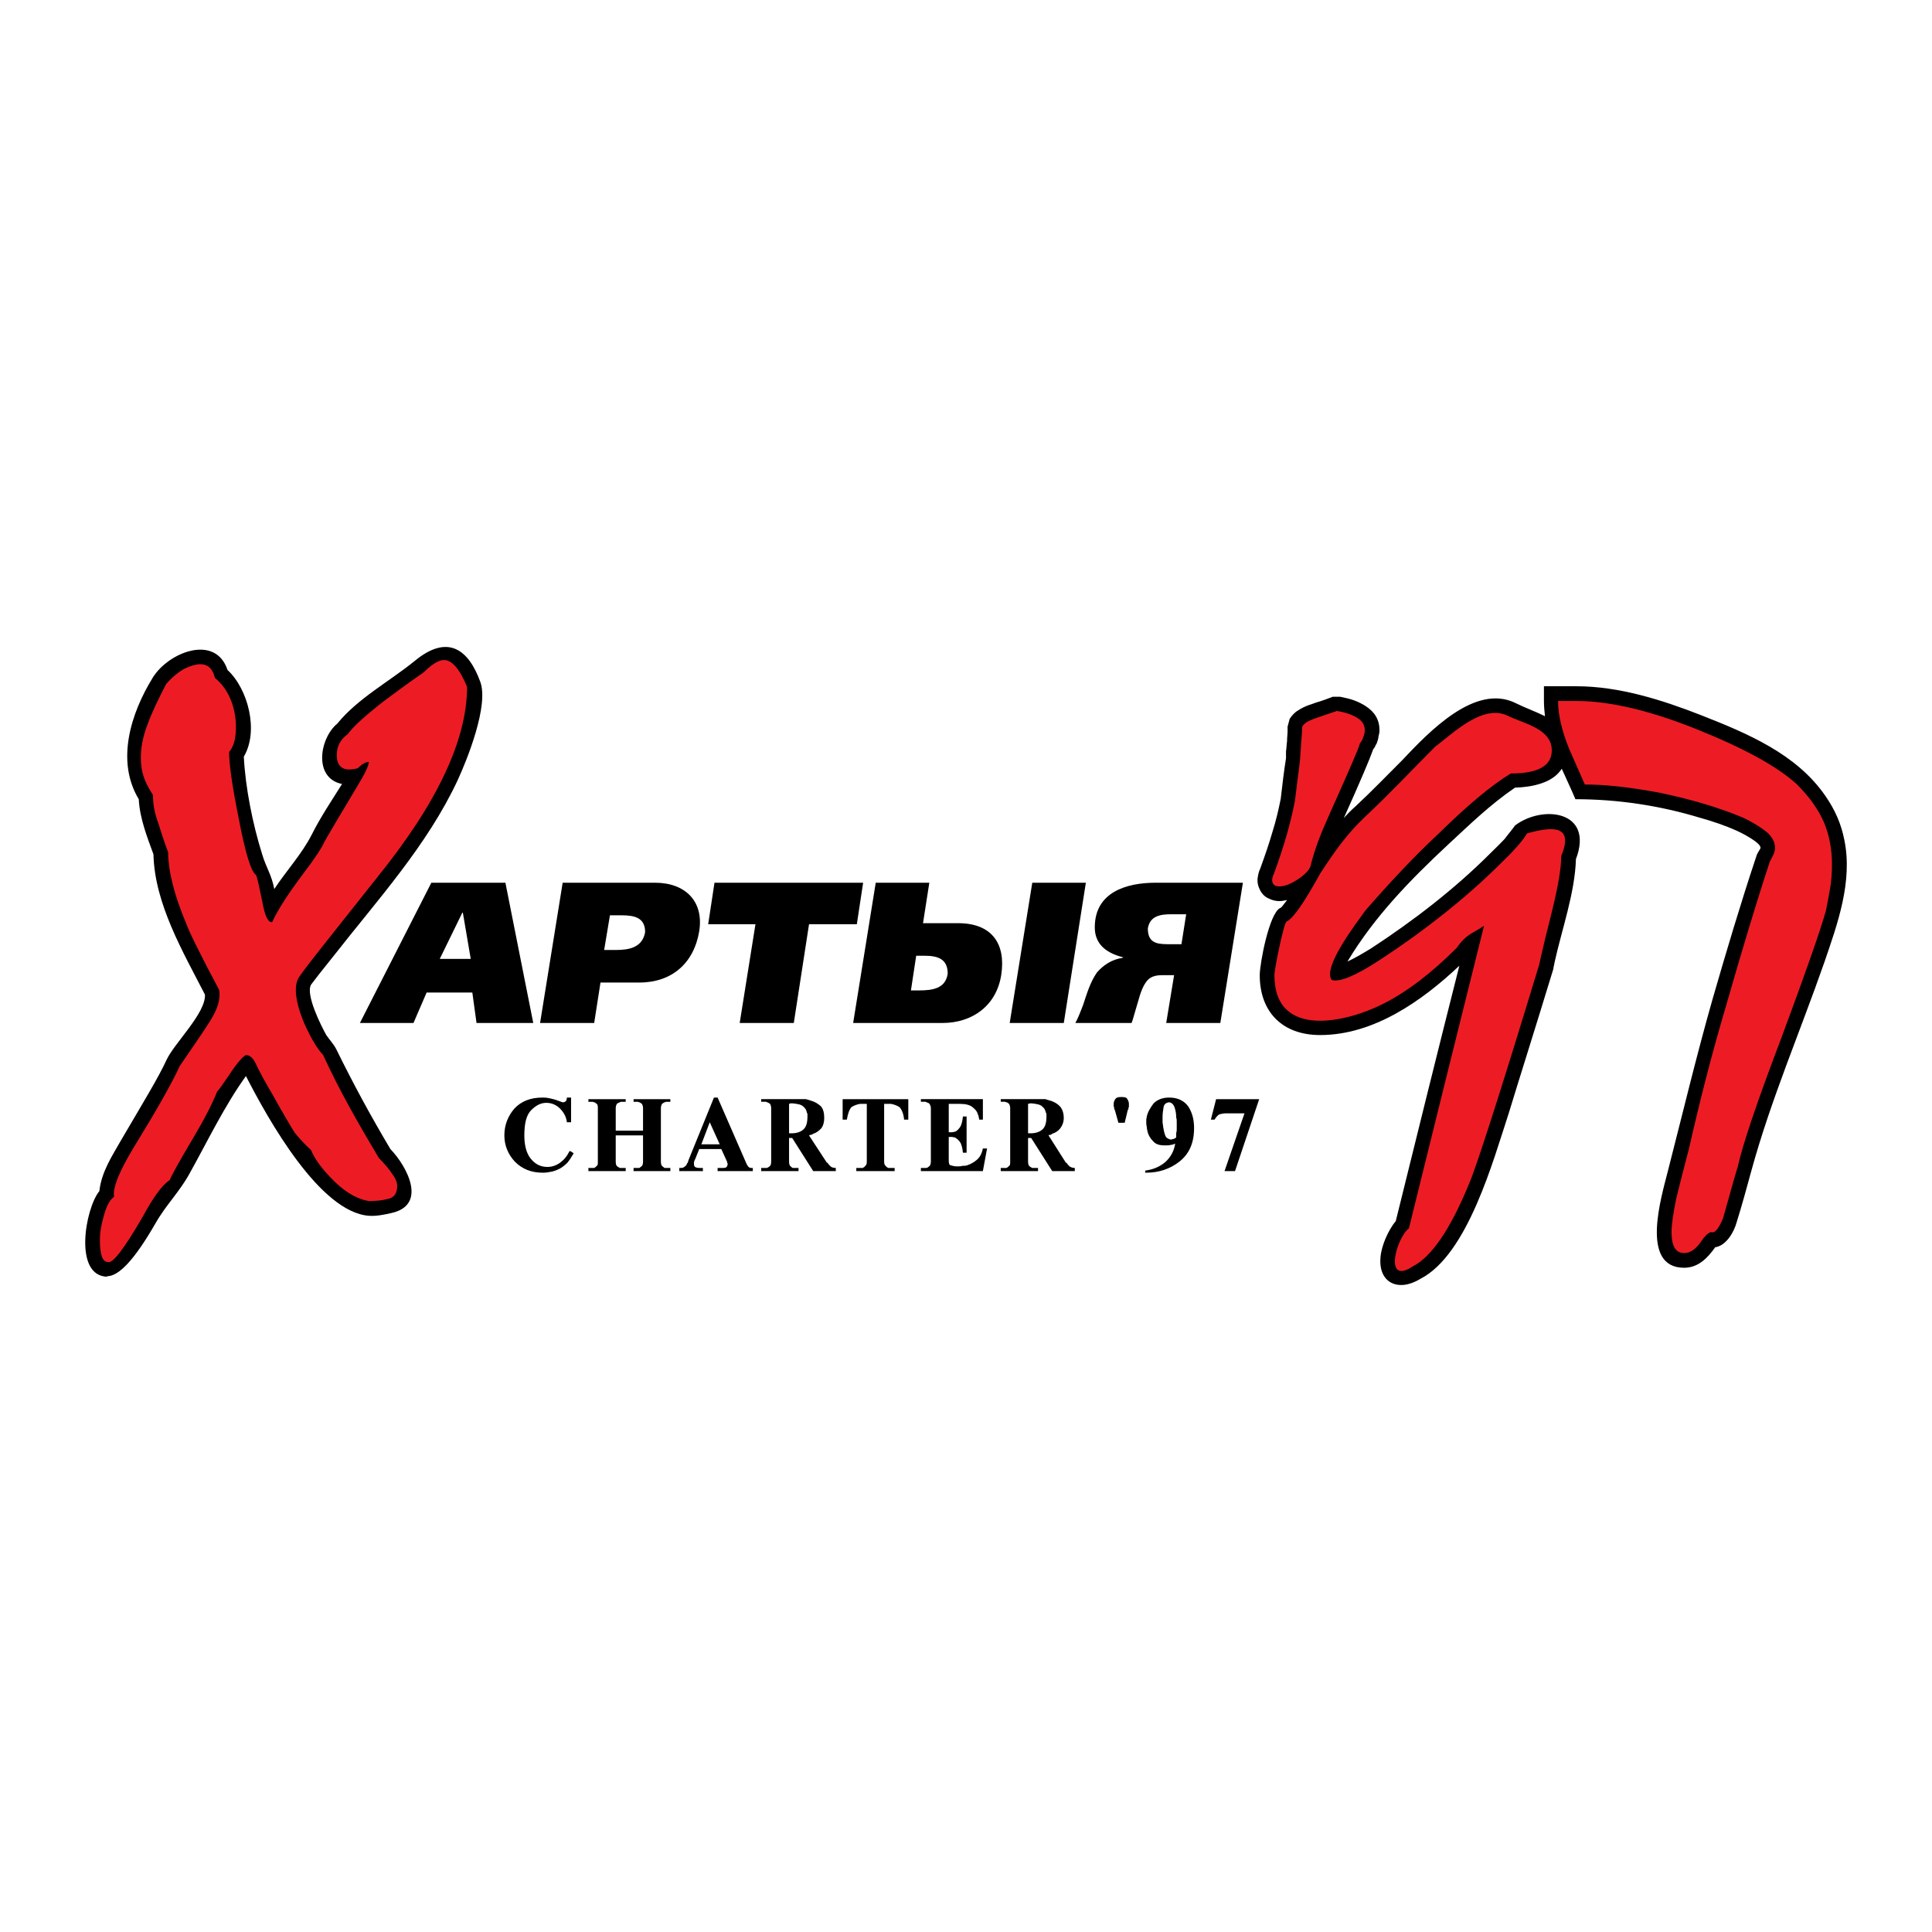 <?xml version="1.0" encoding="utf-8"?>
<!-- Generator: Adobe Illustrator 13.0.0, SVG Export Plug-In . SVG Version: 6.00 Build 14948)  -->
<!DOCTYPE svg PUBLIC "-//W3C//DTD SVG 1.0//EN" "http://www.w3.org/TR/2001/REC-SVG-20010904/DTD/svg10.dtd">
<svg version="1.0" id="Layer_1" xmlns="http://www.w3.org/2000/svg" xmlns:xlink="http://www.w3.org/1999/xlink" x="0px" y="0px"
	 width="192.756px" height="192.756px" viewBox="0 0 192.756 192.756" enable-background="new 0 0 192.756 192.756"
	 xml:space="preserve">
<g>
	<polygon fill-rule="evenodd" clip-rule="evenodd" fill="#FFFFFF" points="0,0 192.756,0 192.756,192.756 0,192.756 0,0 	"/>
	<path fill-rule="evenodd" clip-rule="evenodd" d="M168.027,126.485c-4.454,0-2.253-7.127-1.624-9.643
		c1.467-5.713,2.83-11.425,4.454-17.138c1.363-4.716,2.778-9.485,4.35-14.202c0.053-0.262,0.263-0.577,0.42-0.839
		c0.262-0.524-2.097-1.677-2.358-1.782c-1.153-0.524-2.411-0.943-3.721-1.31c-3.983-1.205-8.176-1.834-12.368-1.834
		c-0.42-0.996-0.892-1.991-1.363-3.04c-0.891,1.415-2.935,1.834-4.664,1.887c-2.463,1.677-4.507,3.669-6.655,5.66
		c-3.826,3.563-7.39,7.232-10.062,11.687c0.681-0.314,1.415-0.734,2.358-1.31c4.245-2.778,8.333-5.922,11.896-9.486
		c0.157-0.157,1.572-1.52,1.572-1.625c0.366-0.472,0.682-0.838,0.891-1.153c2.777-2.096,7.913-1.467,6.079,3.354
		c-0.104,3.407-1.415,7.022-2.148,10.377c0,0.104-0.104,0.419-0.104,0.576c-1.835,6.027-3.354,10.796-4.455,14.413
		c-1.52,4.611-4.088,14.098-8.805,16.508c-2.201,1.363-4.245,0.42-3.982-2.201c0.104-1.152,0.786-2.673,1.52-3.563
		c2.097-8.49,4.192-16.979,6.342-25.47c-3.722,3.511-8.543,6.917-13.889,6.917c-3.773,0-6.026-2.306-6.026-5.974
		c0-1.153,0.943-6.185,2.044-6.708c0.104,0,0.314-0.314,0.681-0.786c-0.262,0.053-0.523,0.104-0.786,0.104
		c-0.366,0-0.733-0.104-1.048-0.262c-0.367-0.157-0.629-0.419-0.839-0.786l0,0c-0.209-0.419-0.314-0.786-0.262-1.258
		c0.053-0.314,0.104-0.629,0.262-0.943l0,0l0,0l0,0c0.472-1.31,0.892-2.516,1.205-3.616c0.367-1.153,0.63-2.306,0.839-3.354
		c0.157-1.363,0.314-2.725,0.524-4.036c0-0.209,0-0.419,0-0.681c0.053-0.314,0.053-0.681,0.104-0.996
		c0-0.419,0.053-0.733,0.053-0.943c0-0.262,0-0.419,0-0.524l0.209-0.786c0.21-0.314,0.472-0.629,0.839-0.839l0,0
		c0.314-0.209,0.629-0.367,1.048-0.524c0.367-0.105,0.682-0.262,1.102-0.367c0.313-0.105,0.786-0.262,1.31-0.472h0.733
		c0.524,0.105,0.996,0.209,1.415,0.367c0.42,0.157,0.839,0.367,1.153,0.577l0,0c0.891,0.577,1.362,1.362,1.362,2.411
		c0,0.209-0.052,0.419-0.104,0.629c0,0.21-0.104,0.419-0.157,0.629l0,0c-0.053,0.104-0.157,0.262-0.21,0.419l0,0
		c-0.052,0.052-0.104,0.157-0.157,0.209c-0.313,0.891-1.258,3.145-2.935,6.865c0.367-0.419,0.786-0.838,1.206-1.205
		c1.571-1.467,3.092-3.04,4.611-4.56c2.673-2.83,7.284-7.704,11.32-5.712c0.943,0.472,1.991,0.838,2.935,1.31
		c-0.053-0.472-0.104-0.996-0.104-1.52c0-0.524,0-0.996,0-1.467c1.101,0,2.201,0,3.249,0c4.245,0,8.542,1.363,12.421,2.882
		c4.664,1.834,9.538,3.878,12.42,8.071c0.943,1.362,1.572,2.777,1.887,4.402c0.839,4.14-0.681,8.333-1.991,12.159
		c-2.411,6.918-5.346,13.73-7.285,20.806c-0.472,1.729-0.943,3.459-1.467,5.136c-0.263,0.996-1.048,2.358-2.149,2.516
		C170.386,125.49,169.442,126.485,168.027,126.485L168.027,126.485z M133.281,96.404L133.281,96.404L133.281,96.404L133.281,96.404z
		 M175.679,84.56L175.679,84.56L175.679,84.56L175.679,84.56z"/>
	<path fill-rule="evenodd" clip-rule="evenodd" d="M9.914,118.834c0.209-1.938,1.31-3.563,2.201-5.136
		c2.148-3.669,3.721-6.236,4.507-7.966c0.786-1.677,3.931-4.665,3.826-6.499c-2.149-4.192-5.031-9.066-5.136-13.993
		c-0.629-1.729-1.363-3.563-1.468-5.503c-2.306-3.826-0.786-8.595,1.415-12.159c1.572-2.515,6.237-4.35,7.442-0.733
		c2.044,1.887,3.145,6.079,1.625,8.647c0.157,3.092,0.891,6.761,1.834,9.748c0.367,1.258,0.943,2.044,1.206,3.459
		c1.205-1.834,2.725-3.459,3.721-5.398c0.891-1.782,1.992-3.406,3.04-5.083c-2.882-0.577-2.253-4.56-0.472-6.027
		c2.044-2.516,5.188-4.193,7.704-6.237c3.354-2.777,5.398-1.101,6.551,2.044c0.891,2.358-1.31,7.809-2.253,9.853
		c-3.04,6.499-7.966,11.897-12.316,17.452c-1.258,1.572-2.043,2.568-2.306,2.935c-0.577,0.995,1.048,4.192,1.52,5.03
		c0.314,0.472,0.734,0.892,0.996,1.415c1.729,3.512,3.406,6.604,5.398,9.958c1.625,1.677,3.773,5.607,0.052,6.394
		c-0.681,0.157-1.467,0.314-2.201,0.262c-4.874-0.366-10.01-9.538-12.263-13.94c-2.149,2.987-3.826,6.499-5.608,9.696
		c-0.996,1.834-2.358,3.145-3.406,4.979c-2.044,3.563-3.669,5.346-4.874,5.293l0.105,0.053
		C7.293,127.377,8.499,120.563,9.914,118.834L9.914,118.834z M19.714,101.067v0.053V101.067L19.714,101.067z"/>
	<path fill-rule="evenodd" clip-rule="evenodd" fill="#ED1C24" d="M11.381,119.41c-0.419,0.263-0.733,0.892-0.995,1.782
		c-0.262,0.891-0.419,1.729-0.419,2.516c0,1.468,0.262,2.201,0.786,2.201c0.472,0.21,1.625-1.311,3.511-4.56
		c1.048-1.939,1.939-3.145,2.673-3.616c0.209-0.524,0.943-1.834,2.148-3.878c1.258-2.097,2.096-3.721,2.568-4.927
		c0.105-0.104,0.577-0.733,1.311-1.834s1.258-1.677,1.572-1.834c0.314,0,0.628,0.21,0.891,0.682c0.524,1.1,1.101,2.148,1.729,3.196
		c1.101,1.991,1.887,3.302,2.254,3.878c0.419,0.524,0.943,1.101,1.625,1.729c0.314,0.786,0.943,1.678,1.887,2.673
		c1.31,1.415,2.62,2.201,3.878,2.411c0.682,0,1.31-0.053,1.887-0.21c0.629-0.104,0.943-0.576,0.943-1.31
		c0-0.314-0.157-0.734-0.472-1.153c-0.314-0.472-0.733-0.996-1.363-1.625c-1.991-3.354-3.93-6.708-5.555-10.271
		c-0.629-0.682-1.206-1.677-1.834-3.04c-0.577-1.362-0.891-2.516-0.891-3.459c0-0.523,0.105-0.943,0.314-1.258
		c0.524-0.838,3.145-4.087,7.756-9.905c6.027-7.442,9.014-13.783,9.014-19.077c-0.734-1.782-1.52-2.672-2.306-2.672
		c-0.524,0-1.206,0.419-1.992,1.206c-1.887,1.31-3.197,2.306-3.983,2.882c-1.887,1.468-3.092,2.568-3.616,3.302
		c-0.734,0.524-1.101,1.205-1.101,2.096c0,1.258,0.734,1.677,2.096,1.31c0.419-0.419,0.786-0.629,1.101-0.629
		c0,0.367-0.367,1.153-1.205,2.516c-1.625,2.725-2.726,4.56-3.25,5.503c-0.157,0.419-0.891,1.572-2.253,3.354
		c-1.363,1.834-2.358,3.354-2.935,4.612c-0.419,0.052-0.733-0.629-0.996-2.097c-0.314-1.467-0.472-2.358-0.629-2.62
		c-0.472-0.314-1.048-2.149-1.677-5.451c-0.681-3.354-0.996-5.607-0.996-6.812c0.472-0.524,0.681-1.363,0.681-2.463
		c0-1.834-0.628-3.721-2.096-4.926c-0.209-0.891-0.681-1.363-1.467-1.363c-0.419,0-0.943,0.157-1.52,0.419
		c-0.576,0.314-1.258,0.838-1.886,1.572c-0.787,1.52-1.415,2.83-1.834,3.983c-0.629,1.572-0.943,3.511-0.419,5.188
		c0.157,0.524,0.472,1.153,0.943,1.887c0,0.891,0.157,1.782,0.524,2.777c0.315,0.996,0.629,1.992,0.996,2.935
		c0,1.834,0.576,4.192,1.782,7.075c0.367,0.996,1.467,3.197,3.302,6.656c0.157,0.839-0.105,1.834-0.891,3.093
		c-0.996,1.571-2.044,3.039-3.04,4.507c-0.786,1.729-2.306,4.402-4.56,8.07C11.905,116.843,11.224,118.52,11.381,119.41
		L11.381,119.41z"/>
	<path fill-rule="evenodd" clip-rule="evenodd" d="M35.908,102.063l7.127-13.993h7.39l2.778,13.993h-5.66l-0.419-3.039h-4.56
		l-1.31,3.039H35.908L35.908,102.063z M46.127,91.058l-2.253,4.612h3.092l-0.787-4.612H46.127L46.127,91.058z M53.884,102.063
		l2.253-13.993h9.224c2.988,0,4.874,1.834,4.403,4.822c-0.524,3.197-2.726,5.136-5.975,5.136h-3.878l-0.629,4.035H53.884
		L53.884,102.063z M60.854,91.32l-0.577,3.459h1.206c1.31,0,2.62-0.262,2.882-1.782c0-1.467-1.101-1.677-2.358-1.677H60.854
		L60.854,91.32z M86.115,88.071l-0.629,4.14h-4.769l-1.52,9.853h-5.398l1.573-9.853h-4.717l0.629-4.14H86.115L86.115,88.071z
		 M102.99,88.071h5.345l-2.201,13.993h-5.397L102.99,88.071L102.99,88.071z M87.372,88.071h5.346l-0.629,4.035h3.512
		c3.302,0,4.769,1.992,4.297,5.136c-0.472,3.092-2.882,4.821-5.87,4.821h-8.909L87.372,88.071L87.372,88.071z M90.884,98.814h0.786
		c1.311,0,2.673-0.157,2.883-1.678c0-1.467-0.996-1.781-2.306-1.781h-0.838L90.884,98.814L90.884,98.814z M121.752,102.063h-5.398
		l0.786-4.769h-1.205c-0.682,0-1.258,0.157-1.625,0.733c-0.523,0.733-0.733,1.887-0.995,2.673c-0.21,0.682-0.314,1.153-0.42,1.362
		h-5.607c0.21-0.366,0.472-0.996,0.786-1.834c0.367-1.101,0.682-2.201,1.362-3.197c0.682-0.786,1.521-1.31,2.568-1.467l0.053-0.053
		c-1.887-0.472-2.83-1.467-2.83-2.987c0-3.511,3.145-4.455,6.079-4.455h8.699L121.752,102.063L121.752,102.063z M118.346,91.215
		h-1.468c-1.101,0-2.148,0.157-2.358,1.415c0,1.362,0.786,1.572,1.939,1.572h1.415L118.346,91.215L118.346,91.215z"/>
	<path fill-rule="evenodd" clip-rule="evenodd" fill="#ED1C24" d="M130.818,86.132c0.367-1.415,0.943-2.935,1.677-4.56
		c1.939-4.35,3.04-6.813,3.197-7.442c0.157-0.157,0.262-0.367,0.314-0.577c0.104-0.209,0.157-0.472,0.157-0.681
		c0-0.524-0.21-0.891-0.682-1.206c-0.472-0.314-1.152-0.576-2.096-0.733c-0.943,0.314-1.729,0.577-2.307,0.786
		c-0.576,0.209-0.996,0.472-1.152,0.786c0,0.262-0.053,0.838-0.105,1.572c-0.052,0.786-0.104,1.31-0.104,1.625
		c-0.157,1.415-0.367,2.83-0.524,4.193c-0.419,2.253-1.152,4.716-2.096,7.284c-0.21,0.419-0.21,0.734-0.105,0.943
		c0.105,0.21,0.314,0.314,0.629,0.314c0.577,0,1.206-0.262,1.991-0.786C130.347,87.127,130.766,86.656,130.818,86.132
		L130.818,86.132z M140.985,126.328c1.834-0.943,3.721-3.668,5.607-8.28c0.682-1.572,3.04-8.856,6.971-21.801
		c0.052-0.209,0.366-1.729,1.101-4.612c0.733-2.883,1.101-4.926,1.101-6.237c1.31-3.144-0.943-2.935-3.407-2.253
		c-0.472,0.786-1.362,1.782-2.62,2.987c-3.563,3.563-7.966,6.97-12.158,9.695c-2.411,1.572-3.983,2.201-4.717,1.939
		c-0.943-1.258,2.463-5.661,3.354-6.918c2.463-2.83,4.873-5.398,7.284-7.651c2.83-2.777,5.241-4.821,7.232-6.027
		c1.52,0,4.088-0.209,4.088-2.306c0-2.149-2.778-2.673-4.298-3.407c-2.516-1.31-5.45,1.625-7.337,3.04
		c-2.306,2.306-4.56,4.717-6.97,6.97c-1.835,1.729-3.04,3.459-4.455,5.608c-1.625,2.935-2.726,4.56-3.406,4.874
		c-0.263,0.104-1.206,4.716-1.206,5.346c0,6.445,7.285,4.716,11.006,2.777c2.254-1.153,4.664-2.987,7.18-5.503
		c0.943-1.363,1.468-1.363,2.726-2.201c-2.516,10.114-5.031,20.177-7.494,30.187C139.309,123.498,137.998,128.32,140.985,126.328
		L140.985,126.328z M168.027,125.019c0.629,0,1.206-0.42,1.729-1.205c0.314-0.472,0.629-0.787,0.943-0.892
		c0.367,0.157,0.734-0.262,1.206-1.362c0.786-2.777,1.258-4.507,1.467-5.136c0.524-2.359,1.992-6.656,4.402-12.998
		c2.358-6.341,3.826-10.533,4.402-12.578c0.21-1.048,0.367-1.938,0.472-2.568c0.262-2.096,0.157-4.192-0.629-6.131
		c-0.524-1.258-1.415-2.568-2.726-3.878c-1.991-1.834-5.397-3.668-10.114-5.555s-8.7-2.778-11.896-2.778c-0.472,0-1.101,0-1.835,0
		c0,1.363,0.367,2.935,1.102,4.769c0.523,1.206,1.048,2.359,1.571,3.564c2.045,0,4.508,0.262,7.548,0.839
		c2.986,0.628,5.712,1.415,8.228,2.463c1.205,0.577,2.044,1.153,2.516,1.572c0.472,0.472,0.681,0.943,0.681,1.467
		c0,0.472-0.313,0.943-0.523,1.363c-1.363,4.14-2.778,8.856-4.298,14.15c-1.572,5.293-2.777,10.114-3.773,14.517
		c-0.472,1.782-0.891,3.406-1.258,4.926c-0.314,1.521-0.472,2.621-0.472,3.354C166.77,124.337,167.189,125.019,168.027,125.019
		L168.027,125.019z"/>
	<path fill-rule="evenodd" clip-rule="evenodd" d="M56.976,109.506v2.463h-0.104h-0.314c-0.053-0.524-0.314-0.996-0.681-1.362
		c-0.367-0.367-0.838-0.577-1.363-0.577l0,0l0,0c-0.577,0-1.048,0.263-1.52,0.734s-0.681,1.31-0.681,2.516
		c0,0.995,0.209,1.781,0.629,2.306s0.943,0.839,1.677,0.839c0.472,0,0.891-0.158,1.258-0.42c0.367-0.262,0.681-0.629,0.943-1.152
		h0.104l0.314,0.209c-0.209,0.367-0.419,0.682-0.629,0.943c-0.262,0.262-0.472,0.42-0.733,0.577
		c-0.315,0.156-0.577,0.262-0.838,0.314C54.722,116.947,54.513,117,54.25,117h-0.104c-1.153,0-2.044-0.367-2.778-1.101
		c-0.681-0.733-1.048-1.625-1.048-2.62c0-1.049,0.367-1.939,0.996-2.673c0.681-0.734,1.625-1.101,2.778-1.101h0.104
		c0.314,0,0.577,0.052,0.786,0.104s0.419,0.104,0.576,0.157c0,0,0.053,0,0.053,0.053c0.052,0,0.052,0,0.105,0
		c0.104,0.052,0.209,0.104,0.262,0.104c0.105,0.053,0.157,0.053,0.21,0.053c0.104,0,0.157-0.053,0.262-0.105
		c0.052-0.052,0.105-0.209,0.105-0.366h0.105H56.976L56.976,109.506z M61.431,112.808h2.725v-2.254c0-0.157-0.053-0.314-0.105-0.419
		c-0.104-0.053-0.209-0.157-0.262-0.157c-0.053,0-0.105-0.053-0.158-0.053c-0.052,0-0.052,0-0.104,0h-0.314v-0.262h0.052h3.616
		v0.262h-0.314c-0.052,0-0.104,0-0.104,0c-0.053,0-0.105,0.053-0.158,0.053c-0.052,0-0.157,0.104-0.262,0.157
		c-0.052,0.104-0.105,0.262-0.105,0.419v5.346c0,0.21,0.053,0.366,0.105,0.419c0.105,0.105,0.209,0.157,0.262,0.21
		c0.053,0,0.105,0,0.158,0c0,0,0.052,0,0.104,0h0.314v0.314h-0.105h-3.563v-0.314h0.314c0.052,0,0.052,0,0.104,0
		c0.053,0,0.105,0,0.158,0c0.052-0.053,0.157-0.104,0.262-0.21c0.052-0.053,0.105-0.209,0.105-0.419v-2.62h-2.725v2.62
		c0,0.21,0.052,0.366,0.104,0.419c0.105,0.105,0.209,0.157,0.314,0.21c0,0,0.053,0,0.105,0s0.052,0,0.105,0h0.367v0.314h-0.105
		h-3.616v-0.314h0.315c0.052,0,0.104,0,0.104,0c0.052,0,0.105,0,0.157,0c0.105-0.053,0.157-0.104,0.262-0.21
		c0.104-0.053,0.104-0.209,0.104-0.419v-5.346c0-0.157,0-0.314-0.104-0.419c-0.105-0.053-0.157-0.157-0.262-0.157
		c-0.052,0-0.105-0.053-0.157-0.053c0,0-0.052,0-0.104,0h-0.315v-0.262h0.105h3.616v0.262H62.06c-0.053,0-0.053,0-0.105,0
		s-0.105,0.053-0.105,0.053c-0.105,0-0.209,0.104-0.314,0.157c-0.052,0.104-0.104,0.262-0.104,0.419V112.808L61.431,112.808z
		 M67.772,116.843v-0.314h0.052c0.157,0,0.262,0,0.367-0.053c0.105-0.052,0.21-0.157,0.314-0.262c0-0.104,0.052-0.157,0.105-0.21
		c0.052-0.104,0.052-0.21,0.105-0.314l2.515-6.184h0.105h0.262l2.882,6.604l0,0l0,0c0.052,0.104,0.105,0.209,0.209,0.314
		c0.105,0.104,0.21,0.104,0.367,0.104h0.052v0.314h-0.105h-3.406v-0.314h0.314c0.314,0,0.524,0,0.576-0.104
		c0.053-0.053,0.105-0.158,0.105-0.263c0-0.052,0-0.104,0-0.104c-0.052-0.053-0.052-0.053-0.052-0.104l0,0l0,0c0,0,0,0,0-0.053l0,0
		l-0.577-1.258h-2.201l-0.42,1.048c-0.052,0.053-0.052,0.053-0.052,0.053v0.052v0.053c-0.053,0.053-0.053,0.053-0.053,0.105
		c0,0,0,0.052,0,0.104v0.053c0,0.209,0.053,0.314,0.209,0.366c0.157,0.053,0.315,0.053,0.524,0.053h0.052h0.052h0.053v0.314h-0.105
		H67.772L67.772,116.843z M70.812,111.969l-0.838,2.201h1.834L70.812,111.969L70.812,111.969z M78.725,113.541v2.358
		c0,0.21,0.052,0.366,0.104,0.419c0.105,0.105,0.158,0.157,0.262,0.21c0.052,0,0.105,0,0.157,0c0,0,0.052,0,0.105,0h0.314v0.314
		h-0.105h-3.616v-0.314h0.367c0.052,0,0.052,0,0.104,0s0.105,0,0.105,0c0.105-0.053,0.209-0.104,0.314-0.21
		c0.052-0.053,0.104-0.209,0.104-0.419v-5.346c0-0.157-0.052-0.314-0.104-0.419c-0.105-0.053-0.209-0.157-0.314-0.157
		c0,0-0.053-0.053-0.105-0.053s-0.052,0-0.104,0h-0.367v-0.262h0.105h3.931c0.104,0,0.262,0,0.419,0
		c0.209,0.052,0.367,0.104,0.523,0.157c0.367,0.104,0.629,0.262,0.943,0.523c0.263,0.263,0.367,0.682,0.367,1.206
		c0,0.419-0.104,0.786-0.314,1.048c-0.262,0.262-0.472,0.419-0.786,0.523c-0.052,0.053-0.105,0.053-0.21,0.105
		c-0.052,0-0.104,0-0.209,0.053l1.782,2.725l0,0c0.052,0,0.052,0,0.052,0c0.105,0.157,0.209,0.262,0.314,0.367
		c0.105,0.104,0.314,0.157,0.524,0.157v0.314h-0.105h-2.148l-2.096-3.302H78.725L78.725,113.541z M78.725,110.135v2.935h0.052h0.052
		c0.053,0,0.053,0,0.053,0c0.052,0,0.052,0,0.105,0c0.524,0,0.943-0.157,1.205-0.419c0.262-0.263,0.367-0.682,0.367-1.258
		c0-0.053,0-0.105,0-0.157c0-0.105,0-0.157-0.052-0.21c-0.052-0.262-0.157-0.472-0.367-0.629c-0.209-0.21-0.577-0.262-1.048-0.314
		c-0.052,0-0.104,0-0.209,0C78.83,110.082,78.777,110.135,78.725,110.135L78.725,110.135z M88.211,110.135v5.765
		c0,0.21,0.052,0.366,0.157,0.419c0.052,0.105,0.157,0.157,0.262,0.21c0.053,0,0.105,0,0.105,0c0.052,0,0.105,0,0.105,0h0.419v0.314
		h-0.104h-3.721v-0.314h0.419c0,0,0.052,0,0.104,0c0.053,0,0.053,0,0.105,0c0.105-0.053,0.21-0.104,0.262-0.21
		c0.104-0.053,0.157-0.209,0.157-0.419v-5.765h-0.209l0,0h-0.053c-0.052,0-0.104,0-0.209,0c-0.053,0-0.157,0-0.209,0
		c-0.315,0.052-0.577,0.157-0.839,0.314c-0.209,0.209-0.367,0.629-0.471,1.258h-0.105H84.07v-2.044h0.105h6.446v2.044h-0.105h-0.314
		c-0.052-0.629-0.262-1.049-0.472-1.258c-0.262-0.157-0.524-0.263-0.838-0.314c-0.052,0-0.105,0-0.209,0c-0.053,0-0.157,0-0.209,0
		l0,0H88.42H88.211L88.211,110.135z M98.063,109.663v2.044h-0.104h-0.263c0-0.105-0.052-0.21-0.052-0.263
		c0-0.104-0.053-0.209-0.105-0.314c-0.052-0.262-0.262-0.472-0.524-0.681c-0.262-0.21-0.681-0.314-1.205-0.314h-1.153v2.83h0.052
		l0,0l0,0c0.104,0,0.157,0,0.262,0c0.105,0,0.21-0.053,0.314-0.053c0.157-0.053,0.315-0.21,0.472-0.419
		c0.157-0.21,0.262-0.577,0.315-1.101h0.104h0.262v3.616h-0.105h-0.262c-0.053-0.524-0.158-0.892-0.315-1.101
		c-0.157-0.21-0.314-0.314-0.472-0.42c-0.104,0-0.209-0.052-0.314-0.052c-0.104,0-0.209,0-0.262,0l0,0l0,0h-0.052v2.357
		c0,0.263,0.052,0.472,0.209,0.472c0.157,0.053,0.367,0.105,0.576,0.105l0,0l0,0l0,0c0.053,0,0.053,0,0.053,0h0.052h0.053
		c0.157,0,0.262,0,0.419-0.053c0.157,0,0.314,0,0.472-0.053c0.314-0.104,0.629-0.262,0.943-0.523s0.524-0.629,0.629-1.153h0.104
		h0.314l-0.419,2.254h-0.104h-6.08v-0.314h0.367c0,0,0.053,0,0.105,0s0.157,0,0.209-0.053c0.052-0.052,0.157-0.104,0.21-0.157
		c0.052-0.104,0.104-0.209,0.104-0.419v-5.346c0-0.157-0.052-0.262-0.104-0.367c-0.053-0.104-0.158-0.157-0.21-0.157
		c-0.052-0.052-0.157-0.052-0.209-0.104c-0.052,0-0.105,0-0.105,0h-0.367v-0.262h0.105H98.063L98.063,109.663z M102.57,113.541
		v2.358c0,0.21,0.053,0.366,0.105,0.419c0.104,0.105,0.209,0.157,0.314,0.21c0,0,0.052,0,0.104,0s0.053,0,0.104,0h0.367v0.314
		h-0.105h-3.615v-0.314h0.314c0.052,0,0.104,0,0.104,0c0.053,0,0.104,0,0.157,0c0.104-0.053,0.157-0.104,0.262-0.21
		c0.105-0.053,0.105-0.209,0.105-0.419v-5.346c0-0.157-0.053-0.314-0.105-0.419c-0.104-0.053-0.157-0.157-0.262-0.157
		c-0.053,0-0.104-0.053-0.157-0.053c0,0-0.053,0-0.104,0h-0.314v-0.262h0.104h3.878c0.157,0,0.314,0,0.472,0
		c0.157,0.052,0.314,0.104,0.524,0.157c0.314,0.104,0.629,0.262,0.891,0.523c0.262,0.263,0.419,0.682,0.419,1.206
		c0,0.419-0.157,0.786-0.366,1.048c-0.21,0.262-0.472,0.419-0.786,0.523c-0.053,0.053-0.104,0.053-0.157,0.105
		c-0.105,0-0.157,0-0.21,0.053l1.729,2.725c0.053,0,0.053,0,0.053,0l0,0c0.104,0.157,0.209,0.262,0.314,0.367
		c0.157,0.104,0.314,0.157,0.524,0.157v0.314h-0.105h-2.148l-2.097-3.302H102.57L102.57,113.541z M102.57,110.135v2.935h0.053
		c0.053,0,0.053,0,0.104,0c0,0,0,0,0.053,0c0,0,0,0,0.052,0c0.524,0,0.943-0.157,1.206-0.419c0.262-0.263,0.367-0.682,0.367-1.258
		c0-0.053,0-0.105,0-0.157c0-0.105,0-0.157-0.053-0.21c-0.053-0.262-0.157-0.472-0.367-0.629c-0.21-0.21-0.576-0.262-1.048-0.314
		c-0.053,0-0.105,0-0.157,0C102.728,110.082,102.623,110.135,102.57,110.135L102.57,110.135z M111.585,112.021l-0.367-1.311
		c0,0,0,0-0.053-0.053v-0.052c0-0.053,0-0.157-0.052-0.21c0-0.104,0-0.157,0-0.21c0-0.052,0-0.052,0-0.052l0,0
		c0-0.157,0.052-0.314,0.156-0.472c0.105-0.157,0.263-0.21,0.577-0.21h0.104c0.263,0,0.472,0.053,0.524,0.21
		c0.104,0.157,0.157,0.314,0.157,0.472c0,0.052,0,0.052,0,0.052s0,0,0,0.053s0,0.157,0,0.21c-0.053,0.052-0.053,0.157-0.053,0.209
		c0,0,0,0,0,0.053c0,0,0,0-0.052,0l-0.314,1.311h-0.105H111.585L111.585,112.021z M114.258,117v-0.21
		c0.786-0.104,1.415-0.366,1.991-0.838c0.524-0.472,0.891-1.101,0.995-1.835l0,0c-0.052,0-0.052,0-0.052,0
		c-0.105,0.053-0.21,0.105-0.367,0.105c-0.157,0.052-0.366,0.052-0.524,0.052h-0.104c-0.523,0-0.891-0.104-1.152-0.419
		c-0.263-0.262-0.42-0.524-0.524-0.839c-0.053-0.209-0.105-0.419-0.105-0.576c-0.052-0.21-0.052-0.314-0.052-0.472
		c0-0.104,0-0.21,0-0.262c0-0.105,0.052-0.21,0.052-0.314c0.105-0.472,0.367-0.892,0.682-1.311c0.367-0.367,0.892-0.576,1.521-0.576
		h0.052c0.839,0,1.468,0.314,1.887,0.891c0.367,0.576,0.576,1.258,0.576,2.148c0,1.468-0.471,2.568-1.467,3.354
		c-0.943,0.733-2.044,1.101-3.302,1.101H114.258L114.258,117z M117.35,113.488c0-0.104,0-0.157,0-0.262c0-0.053,0-0.157,0-0.21
		c0.053-0.104,0.053-0.262,0.053-0.366c0-0.157,0-0.263,0-0.42c0-0.104,0-0.209,0-0.314c0-0.157,0-0.262-0.053-0.419
		c0-0.367-0.053-0.682-0.157-0.996c-0.105-0.314-0.314-0.523-0.576-0.523c-0.315,0.052-0.472,0.209-0.524,0.472
		c-0.053,0.314-0.104,0.629-0.104,0.995v0.053c0,0,0,0,0,0.053l0,0l0,0c0,0.157,0,0.262,0,0.419c0,0.104,0.052,0.262,0.052,0.419
		c0.053,0.314,0.105,0.577,0.21,0.892c0.104,0.262,0.314,0.366,0.576,0.419c0.053,0,0.105-0.053,0.21-0.053
		c0.052,0,0.104-0.052,0.157-0.052c0.052-0.053,0.052-0.053,0.104-0.053C117.297,113.488,117.297,113.488,117.35,113.488
		L117.35,113.488z M120.809,111.707l0.523-2.044h0.105h4.192l-2.411,7.18h-0.104h-0.943l1.991-5.765h-1.834
		c-0.262,0-0.472,0.052-0.682,0.104c-0.156,0.104-0.314,0.262-0.472,0.524h-0.052H120.809L120.809,111.707z"/>
</g>
</svg>
